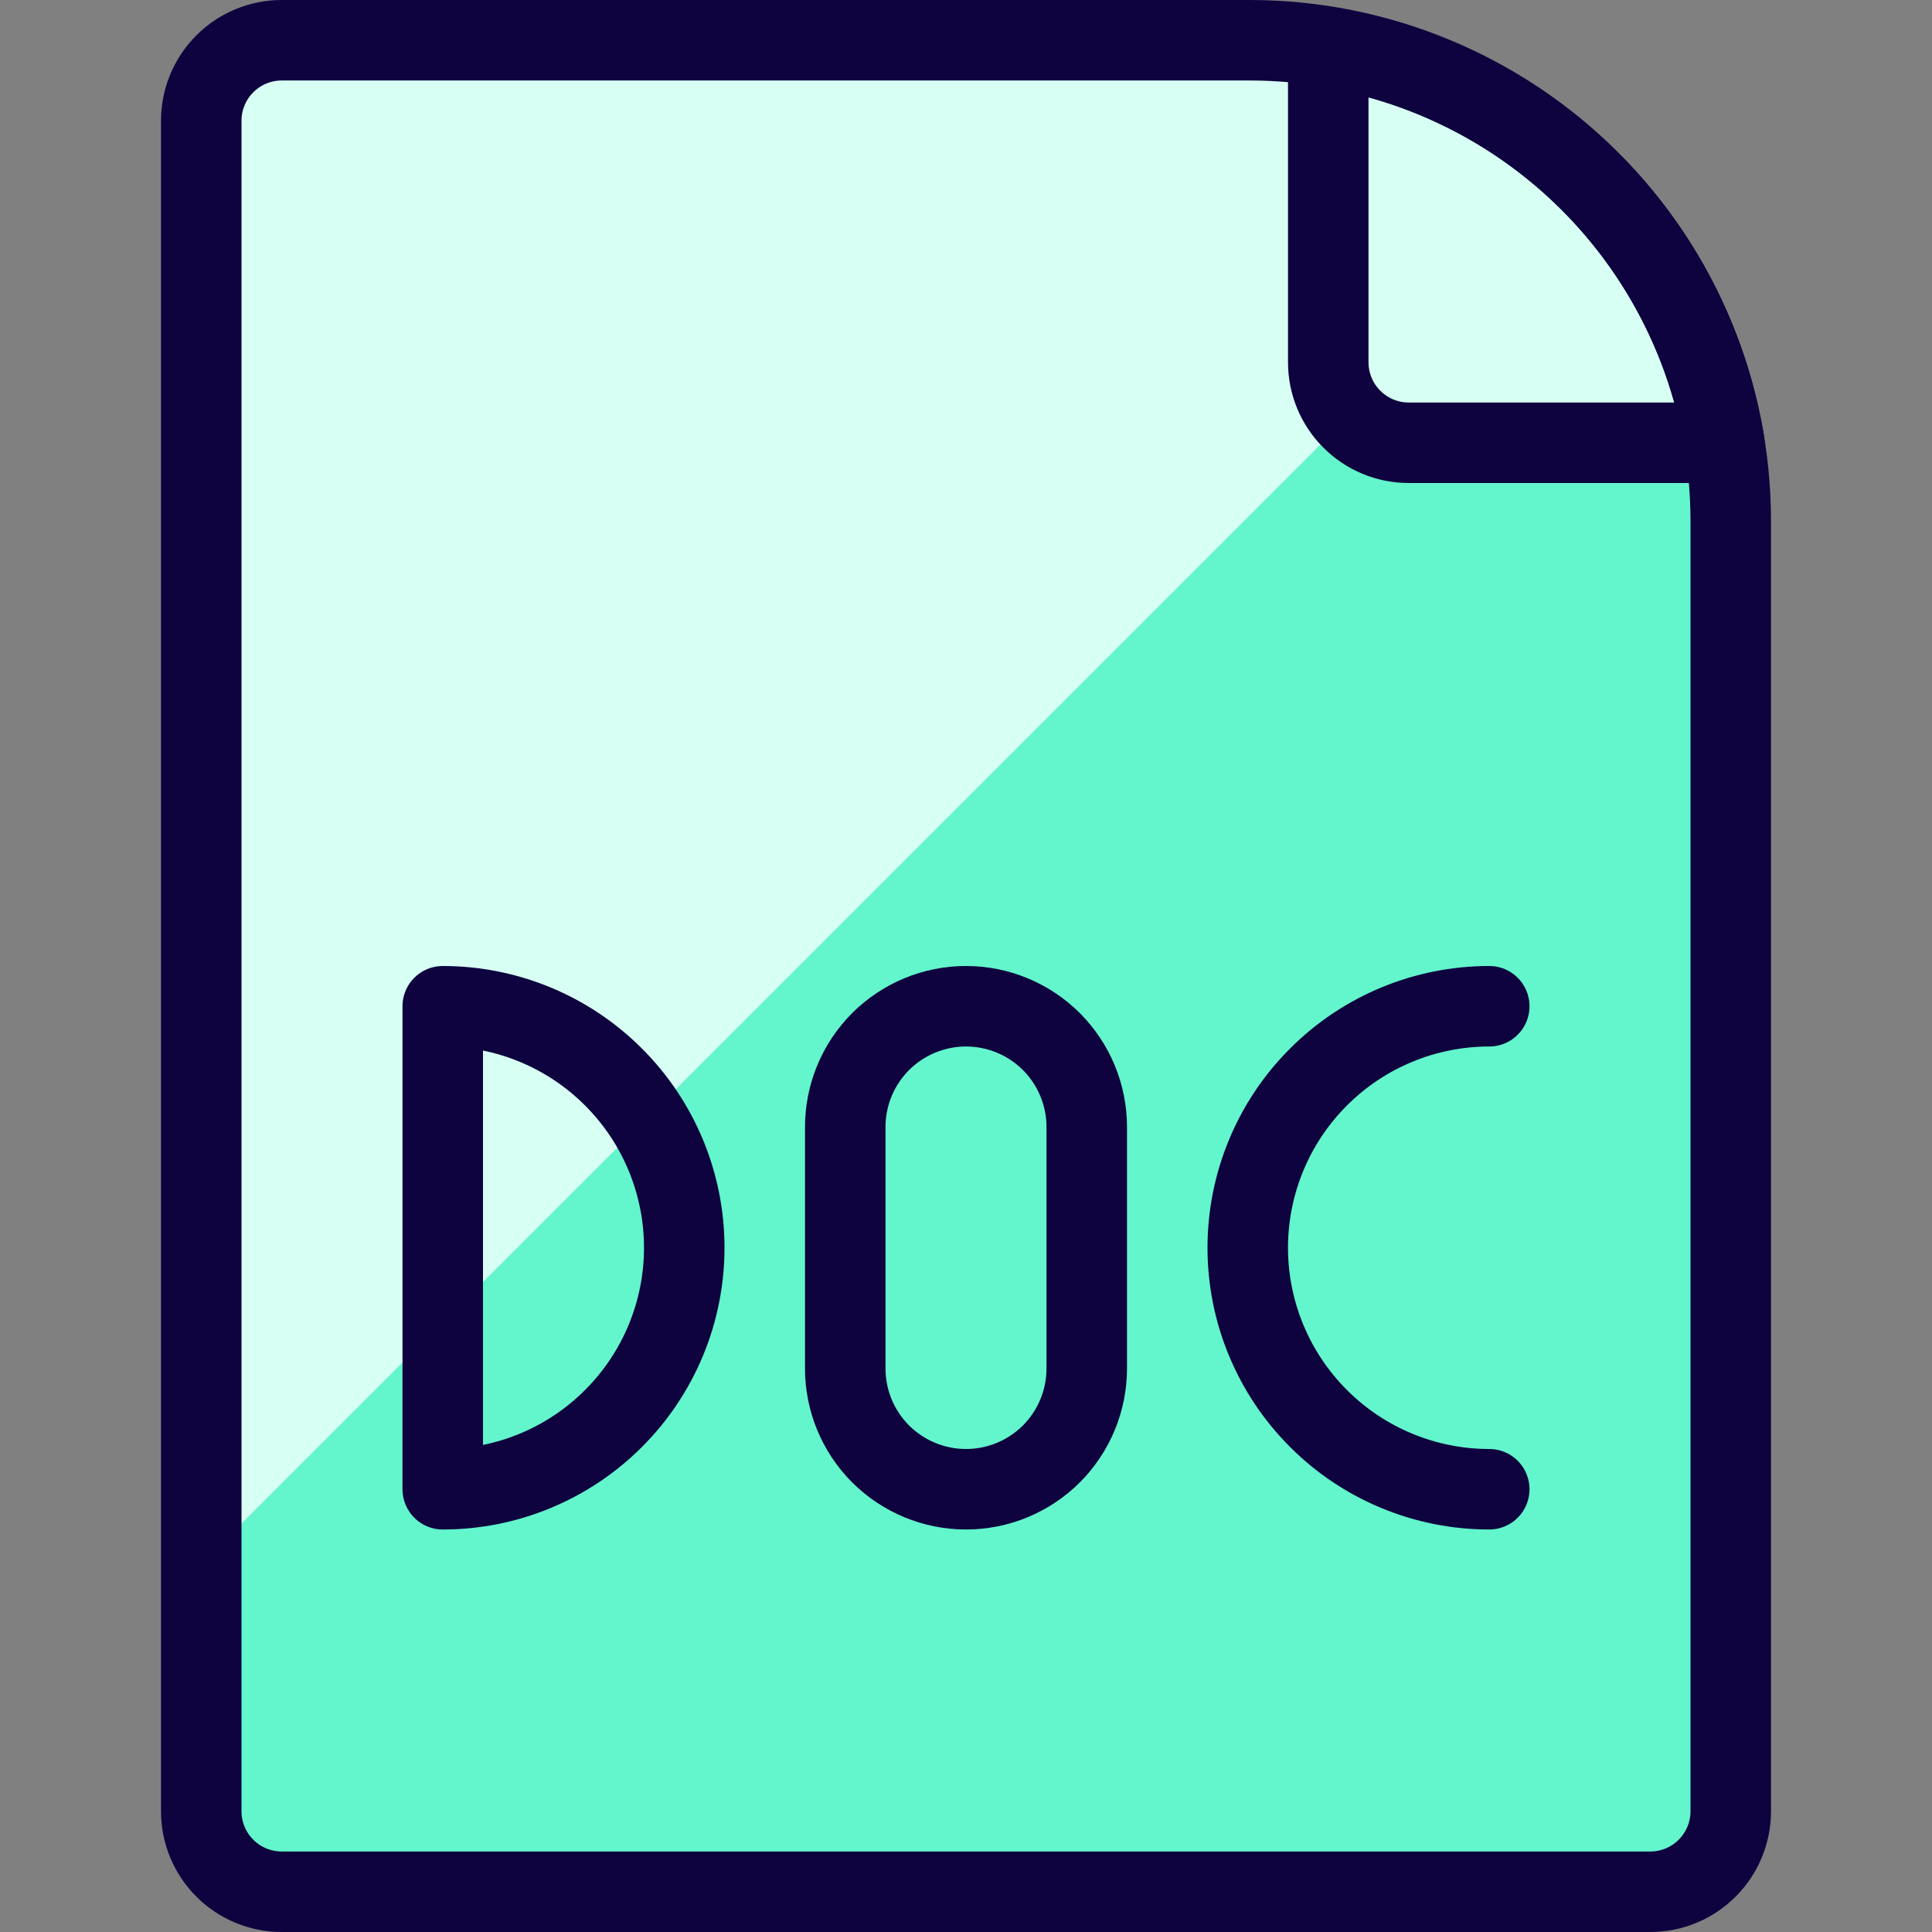 <svg width="24" height="24" viewBox="0 0 24 24" fill="none" xmlns="http://www.w3.org/2000/svg">
<rect x="0" y="0" width="24" height="24" fill="#808080" stroke="none"/>
<g id="office-file-doc">
<path id="Vector" d="M21.5 6.473C21.5 4.889 20.87 3.369 19.749 2.249C18.629 1.129 17.109 0.5 15.525 0.5H3.5C3.235 0.5 2.98 0.605 2.793 0.793C2.605 0.98 2.5 1.235 2.5 1.5V22.5C2.5 22.765 2.605 23.02 2.793 23.207C2.98 23.395 3.235 23.5 3.5 23.5H20.479C20.744 23.5 20.999 23.395 21.186 23.207C21.374 23.02 21.479 22.765 21.479 22.5L21.5 6.473Z" fill="#63F5CC"/>
<path id="Vector_2" d="M19.711 2.215C18.596 1.115 17.092 0.498 15.525 0.5H3.5C3.235 0.5 2.98 0.605 2.793 0.793C2.605 0.98 2.5 1.235 2.5 1.5V19.426L19.711 2.215Z" fill="#D7FFF3"/>
<path id="Vector_3" d="M21.421 5.5H17.5C17.235 5.5 16.98 5.395 16.793 5.207C16.605 5.02 16.5 4.765 16.5 4.5V0.59C17.731 0.79 18.868 1.372 19.751 2.253C20.634 3.134 21.218 4.269 21.421 5.5Z" fill="#D7FFF3" stroke="#0E033F" stroke-linecap="round" stroke-linejoin="round"/>
<path id="Vector_4" d="M20.5 23.5C20.765 23.5 21.02 23.395 21.207 23.207C21.395 23.02 21.5 22.765 21.5 22.5V6.473C21.5 4.889 20.87 3.369 19.749 2.249C18.629 1.129 17.109 0.5 15.525 0.5H3.5C3.235 0.5 2.98 0.605 2.793 0.793C2.605 0.98 2.5 1.235 2.5 1.5V22.5C2.5 22.765 2.605 23.02 2.793 23.207C2.98 23.395 3.235 23.5 3.5 23.5H20.5Z" stroke="#0E033F" stroke-linecap="round" stroke-linejoin="round"/>
<path id="Vector_5" d="M5.5 12.5C6.296 12.5 7.059 12.816 7.621 13.379C8.184 13.941 8.5 14.704 8.5 15.5C8.5 16.296 8.184 17.059 7.621 17.621C7.059 18.184 6.296 18.5 5.5 18.5V12.5Z" stroke="#0E033F" stroke-linecap="round" stroke-linejoin="round"/>
<path id="Vector_6" d="M13.5 17C13.5 17.398 13.342 17.779 13.061 18.061C12.779 18.342 12.398 18.5 12 18.5C11.602 18.5 11.221 18.342 10.939 18.061C10.658 17.779 10.5 17.398 10.5 17V14C10.5 13.602 10.658 13.221 10.939 12.939C11.221 12.658 11.602 12.5 12 12.5C12.398 12.5 12.779 12.658 13.061 12.939C13.342 13.221 13.5 13.602 13.5 14V17Z" stroke="#0E033F" stroke-linecap="round" stroke-linejoin="round"/>
<path id="Vector_7" d="M18.5 18.5C17.704 18.5 16.941 18.184 16.379 17.621C15.816 17.059 15.5 16.296 15.5 15.5C15.5 14.704 15.816 13.941 16.379 13.379C16.941 12.816 17.704 12.5 18.5 12.5" stroke="#0E033F" stroke-linecap="round" stroke-linejoin="round"/>
</g>
</svg>
